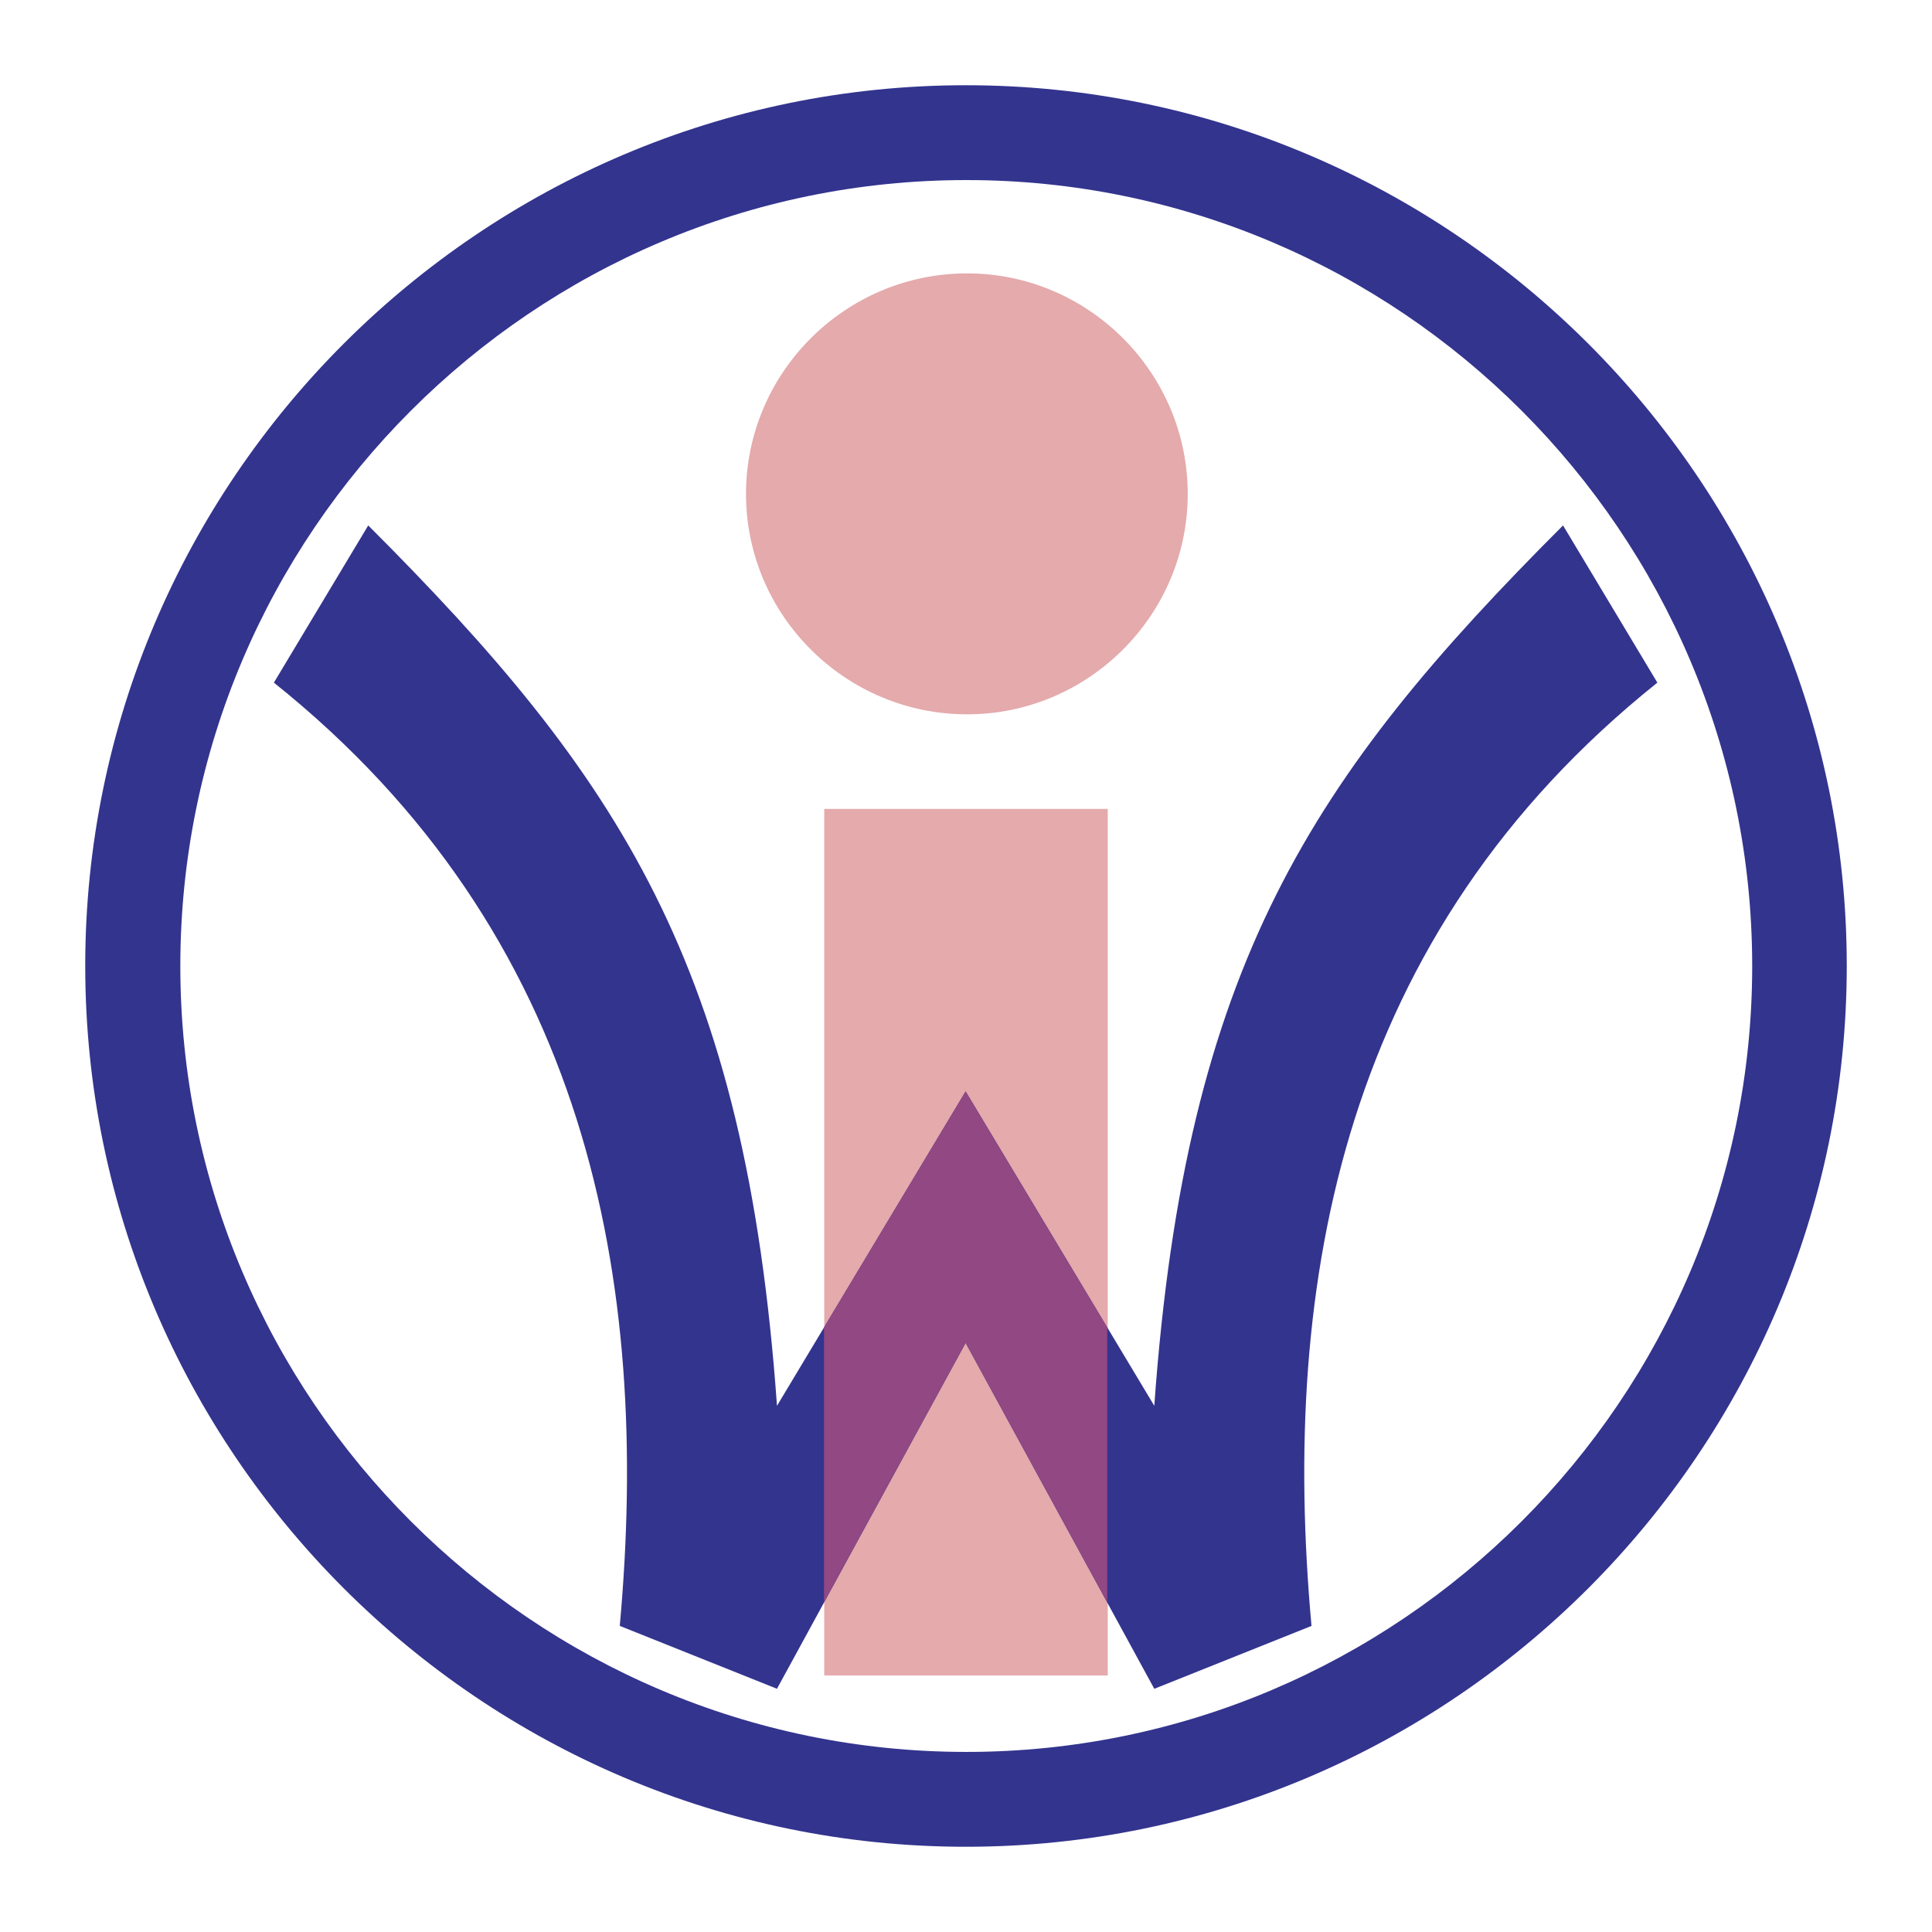 <svg xmlns="http://www.w3.org/2000/svg" width="2500" height="2500" viewBox="0 0 192.756 192.756"><g fill-rule="evenodd" clip-rule="evenodd"><path fill="#fff" d="M0 0h192.756v192.756H0V0z"/><path d="M96.365 8.504c48.41 0 87.887 39.477 87.887 87.861 0 48.411-39.477 87.887-87.887 87.887-48.385 0-87.861-39.476-87.861-87.887 0-48.385 39.476-87.861 87.861-87.861z" fill="#33348e"/><path d="M96.416 17.965c43.19 0 78.401 35.21 78.401 78.425 0 43.19-35.211 78.4-78.401 78.4-43.215 0-78.425-35.21-78.425-78.4C17.99 53.175 53.2 17.965 96.416 17.965z" fill="#fff"/><path fill="#e4aaac" d="M82.236 80.706h28.284v86.456H82.236V80.706z"/><path d="M27.326 68.107c31.37 25.096 37.645 59.604 34.508 94.11l15.685 6.274 18.822-34.508 18.822 34.508 15.686-6.274c-3.137-34.507 3.137-69.014 34.506-94.11l-9.41-15.685c-25.096 25.096-37.645 43.917-40.781 87.836l-18.822-31.37-18.822 31.37c-3.137-43.919-15.685-62.74-40.781-87.836l-9.413 15.685z" fill="#33348e"/><path d="M96.491 27.276c12.097 0 22.009 9.888 22.009 22.009 0 12.097-9.912 21.984-22.009 21.984-12.146 0-22.06-9.888-22.06-21.984 0-12.121 9.913-22.009 22.06-22.009z" fill="#e4aaac"/><path fill="#914883" d="M82.211 132.429v27.429l14.129-25.874 14.129 25.874v-27.429l-14.129-23.54-14.129 23.54z"/></g></svg>